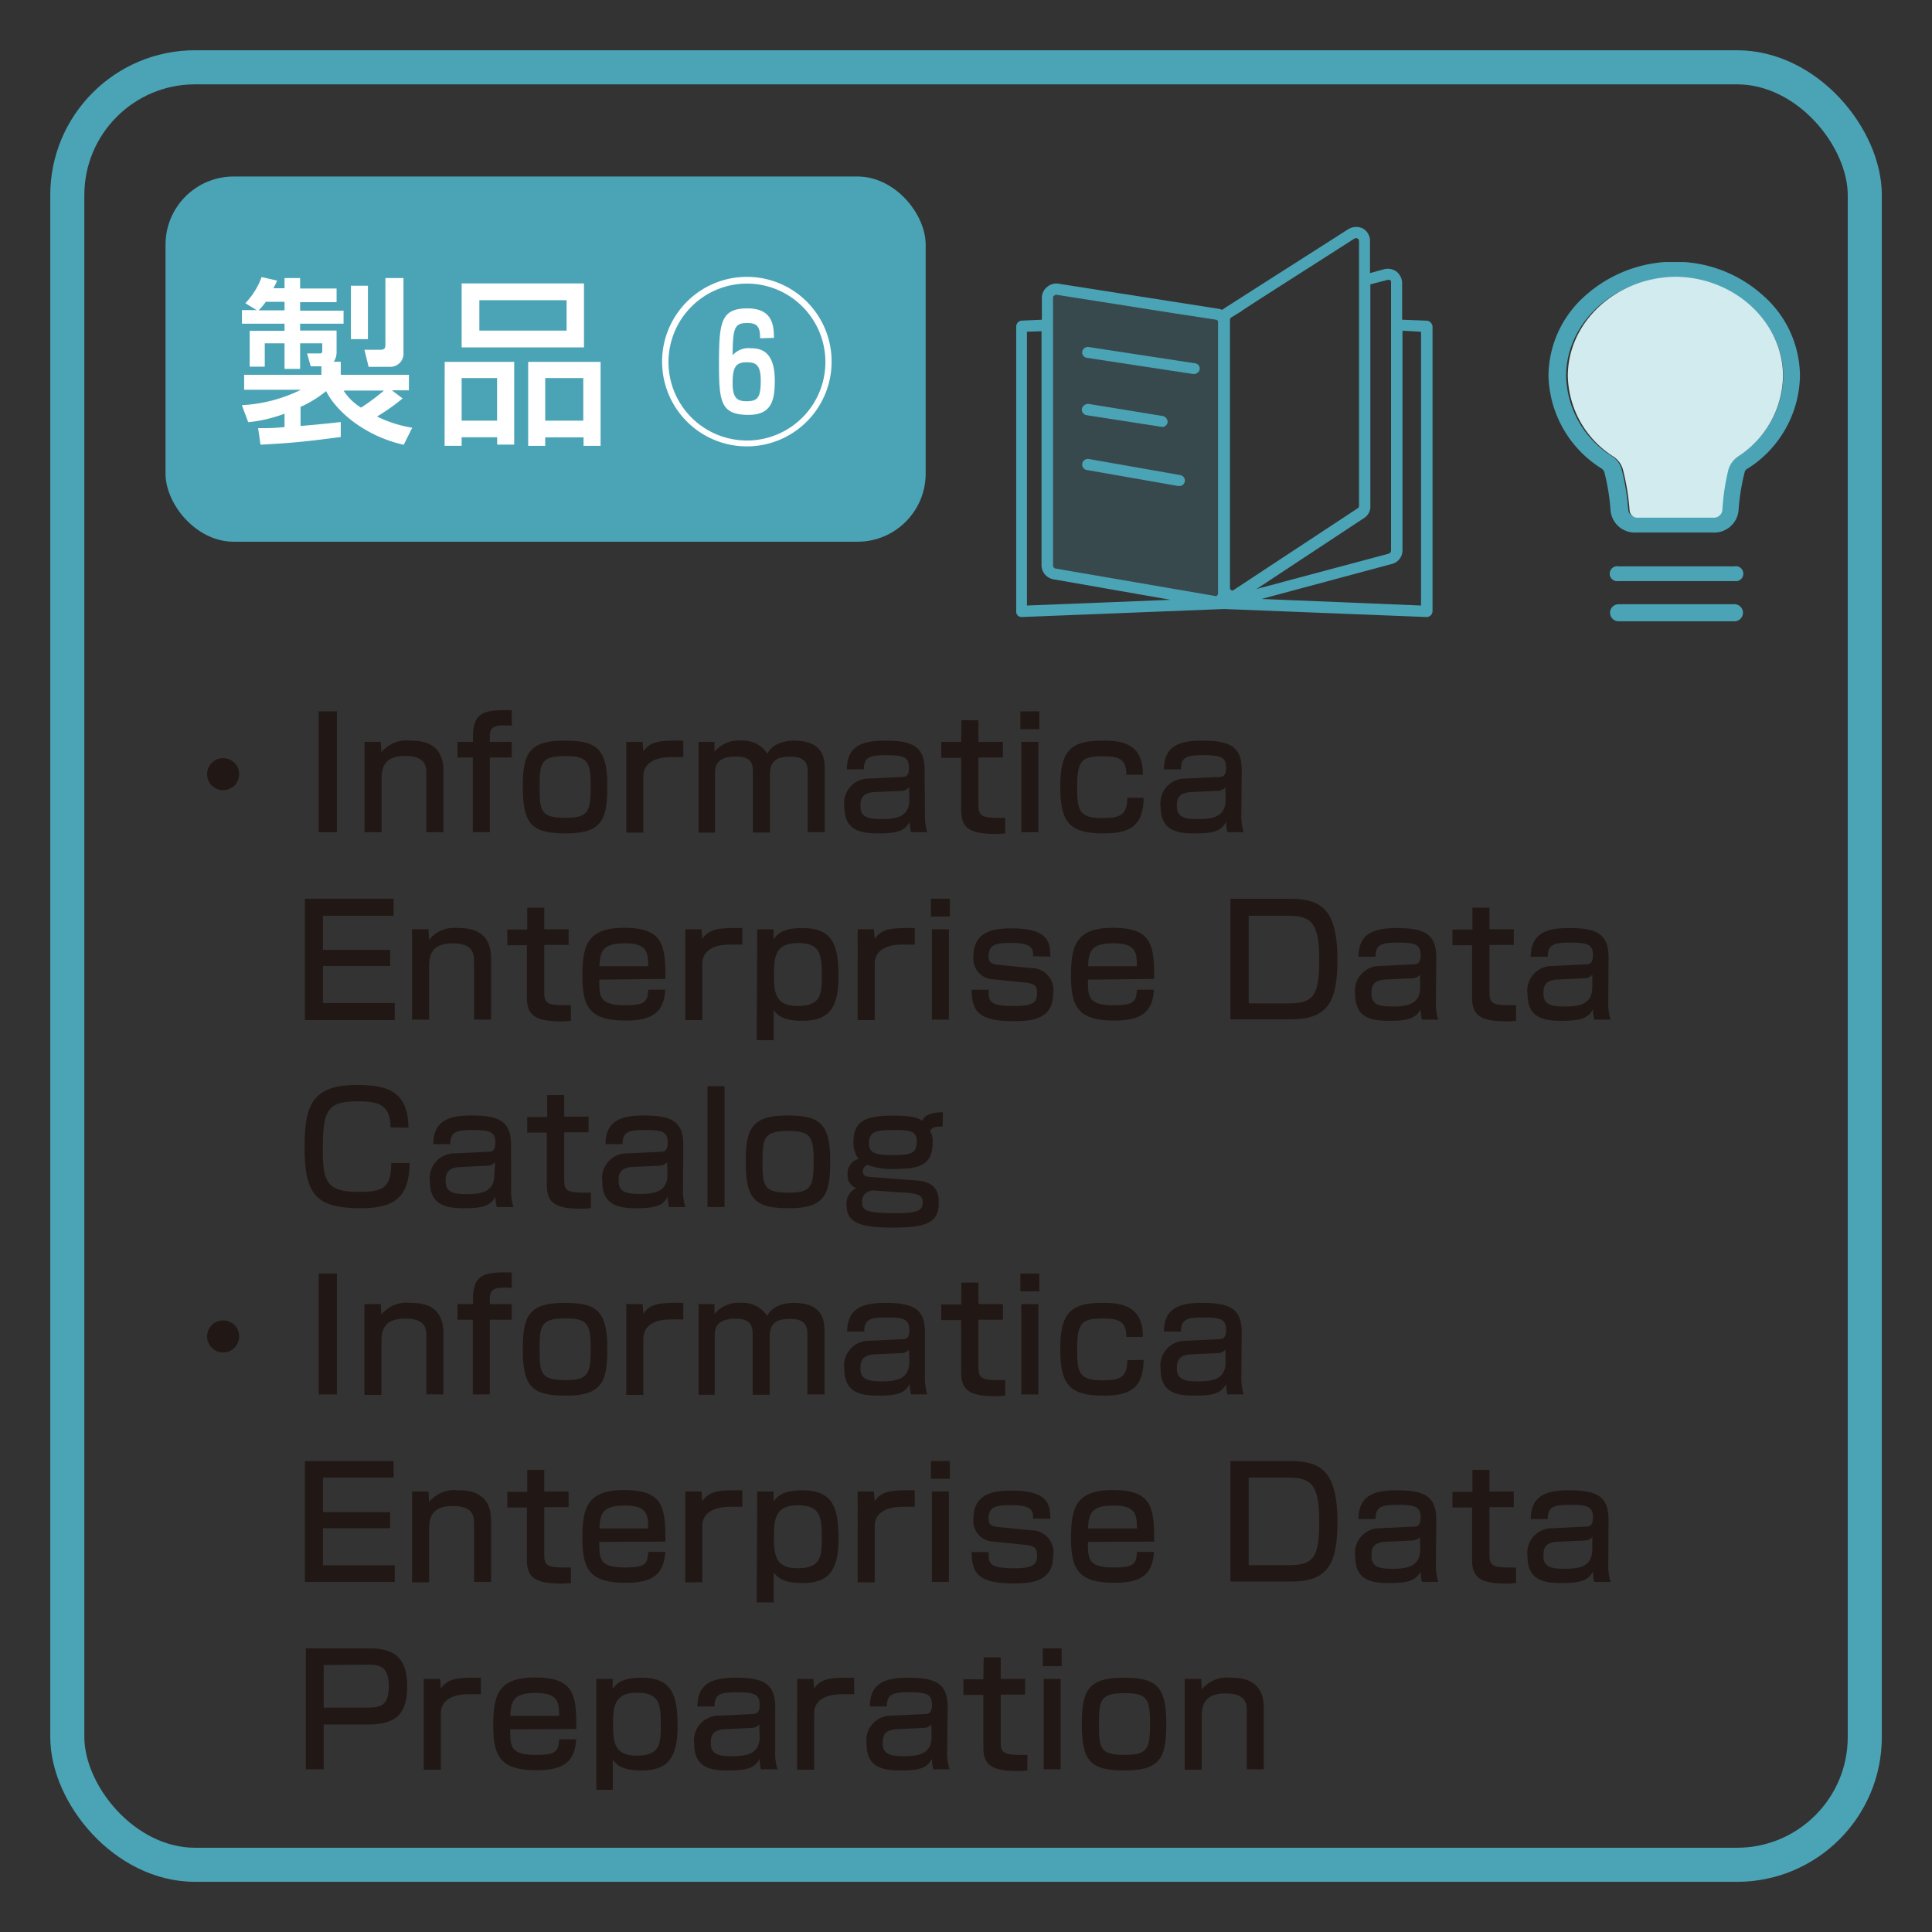 <svg xmlns="http://www.w3.org/2000/svg" viewBox="0 0 226.79 226.79"><rect x="0" y="0" width="226.79" height="226.79" fill="#333333" stroke="none"/><defs><style>.cls-1,.cls-4,.cls-5{fill:#4ba4b6;}.cls-2{fill:#fff;}.cls-3{fill:#211815;}.cls-4,.cls-5,.cls-6{fill-rule:evenodd;}.cls-4{opacity:0.2;}.cls-6{fill:#d1ebee;}.cls-7{fill:none;stroke:#4ba4b6;stroke-miterlimit:10;stroke-width:4px;}</style></defs><g id="レイヤー_2" data-name="レイヤー 2"><rect class="cls-1" x="19.43" y="20.72" width="89.23" height="42.87" rx="8"/><path class="cls-2" d="M30.3,50.26c1.13,0,1.93,0,3.1-.13V48.56a16.68,16.68,0,0,1-4.26,1l-.75-2a17.68,17.68,0,0,0,6.94-1.81H28.66V44h9.07V43H36.47l-.42-1.51h1.53c.19,0,.25-.12.25-.29v-.9h-2.6v3H33.4v-3H31.08v2.74H29.31V38.83H33.4V38h-5v-1.6h1.72l-1.32-.81a8.73,8.73,0,0,0,1.91-3.07l1.82.42a8.1,8.1,0,0,1-.44.9H33.4V32.64h1.83v1.23h4.28v1.6H35.23v1h5.1V38h-5.1v.8h4.28v2.54a1.94,1.94,0,0,1-.34,1.13H40V44H48v1.82H46l1.26.95a23.55,23.55,0,0,1-3,2.12,14.43,14.43,0,0,0,4.13,1.32l-1,2c-4.51-1-7.89-3.87-9.11-6.3a13,13,0,0,1-3,1.85V50c2.41-.19,3.8-.36,4.72-.46v1.76c-3.76.48-5.14.67-9.42.9Zm3.1-13.83v-1H31.2a6.89,6.89,0,0,1-.84,1Zm6.93,9.42a6.43,6.43,0,0,0,2.05,2,25.68,25.68,0,0,0,2.69-2Zm.86-12.31h2v6.27h-2Zm4.05-.9h2.12v8.7a1.55,1.55,0,0,1-1.62,1.72H43.27l-.49-2h1.85c.54,0,.61-.23.61-.59Z"/><path class="cls-2" d="M52.2,42.48h8.16v9.71h-2v-.86H54.19v1h-2Zm16.35-1.7H54.19V33.27H68.55Zm-14.36,8.6h4.16v-5H54.19ZM66.51,35.24H56.27v3.57H66.51ZM62,42.48H70.5v9.86h-2v-1H64v1H62Zm2,6.9h4.47v-5H64Z"/><path class="cls-2" d="M97.62,42.5a9.95,9.95,0,1,1-9.94-10A9.94,9.94,0,0,1,97.62,42.5Zm-19.15,0a9.21,9.21,0,1,0,9.21-9.21A9.22,9.22,0,0,0,78.47,42.5Zm10.76-2.79c0-1.45-.42-1.79-1.51-1.79-1.47,0-1.7.49-1.72,3.78a2.48,2.48,0,0,1,2.14-.82c1.24,0,2.81.4,2.81,3.82,0,2.29-.38,4-3.08,4-3.26,0-3.47-1.53-3.47-5.92,0-4.91.19-6.58,3.34-6.58,2.88,0,3.11,1.91,3.11,3.46ZM86,45c0,1.81.61,2.1,1.66,2.1,1.36,0,1.64-.54,1.64-2.47s-.7-2.1-1.66-2.1C86.29,42.52,86,43.23,86,45Z"/><path class="cls-3" d="M28.07,90.85A1.88,1.88,0,1,1,26.2,89,1.86,1.86,0,0,1,28.07,90.85Z"/><path class="cls-3" d="M39.55,83.5V97.69H37.41V83.5Z"/><path class="cls-3" d="M44.7,87.08l.07,1.23a3.79,3.79,0,0,1,3.37-1.37c1,0,3.91,0,3.91,3.51v7.24h-2v-6.9c0-.81-.1-2.05-2.48-2.05S44.79,90,44.79,91.46v6.23h-2V87.08Z"/><path class="cls-3" d="M55.52,86.47c0-3.13,1.65-3.13,4.55-3.11v1.82c-1.56-.08-2.57-.11-2.57,1.18v.72h2.57v1.84H57.5v8.77h-2V88.92H53.7V87.08h1.82Z"/><path class="cls-3" d="M66.17,86.94c3.59,0,5.12.67,5.12,5.24,0,3.82-.45,5.65-4.81,5.65-3.94,0-5.11-.93-5.11-5.42C61.37,88.7,61.92,86.94,66.17,86.94ZM66.34,96c2.79,0,3-.73,3-3.87,0-2.82-.49-3.38-3-3.38-2.87,0-3,.85-3,3.65S63.49,96,66.34,96Z"/><path class="cls-3" d="M75.43,87.08l.09,1.12c.88-1.28,2.14-1.28,4.69-1.26v1.94c-.68,0-1,0-1.38,0-.61,0-3.31,0-3.31,2.29v6.57h-2V87.08Z"/><path class="cls-3" d="M83.87,87.08l0,1.17A3.62,3.62,0,0,1,87,86.94a3.39,3.39,0,0,1,3.08,1.53c.7-1.37,2.43-1.53,3.13-1.53,3.39,0,3.6,2.07,3.6,3.22v7.53h-2v-7c0-.69,0-1.87-2-1.87-1.62,0-2.43.48-2.43,2.12v6.79h-2V90.81c0-1,0-2-2-2-2.45,0-2.45,1.33-2.45,2.11v6.82H82V87.08Z"/><path class="cls-3" d="M108.58,95.42a7,7,0,0,0,.27,2.27h-1.91a6.47,6.47,0,0,1-.16-1.21c-.56,1-1.29,1.35-3.67,1.35-2,0-4-.3-4-3.13A2.9,2.9,0,0,1,102,91.39l3.75-.18c.48,0,.95,0,.95-1.06,0-1.28-.59-1.5-2.7-1.5-1.91,0-2.59.23-2.59,1.66h-2c0-2.85,2-3.37,4.45-3.37,3.22,0,4.68.63,4.68,3.46Zm-1.87-3a1.23,1.23,0,0,1-1,.42l-3,.14c-1.68.07-1.7,1-1.7,1.68,0,1.35,1.07,1.49,2.54,1.49,1.75,0,3.19-.31,3.19-2.27Z"/><path class="cls-3" d="M112.86,84.55h2v2.53h2.87v1.84h-2.87v5.51c0,1.24.24,1.57,2.29,1.57.38,0,.5,0,.85,0v1.82a8.72,8.72,0,0,1-1.17.07c-3.16,0-4-.79-4-2.83v-6.1h-2.34V87.08h2.34Z"/><path class="cls-3" d="M122,83.5v2.09h-2.22V83.5Zm-.11,3.58V97.69h-2V87.08Z"/><path class="cls-3" d="M134.25,93.64c-.05,3.31-1.58,4.19-4.72,4.19-4,0-5.07-1.31-5.07-5.47s1.15-5.42,4.91-5.42c1.78,0,4.84,0,4.79,4h-1.94c0-2-1.07-2.16-2.72-2.16-2.51,0-3.06.4-3.06,3.67,0,2.58.21,3.58,2.89,3.58,2.09,0,3-.3,3-2.37Z"/><path class="cls-3" d="M145.72,95.42a6.67,6.67,0,0,0,.27,2.27h-1.91a5.14,5.14,0,0,1-.16-1.21c-.56,1-1.3,1.35-3.68,1.35-2.05,0-4-.3-4-3.13a2.9,2.9,0,0,1,2.93-3.31l3.75-.18c.49,0,1,0,1-1.06,0-1.28-.59-1.5-2.7-1.5-1.91,0-2.59.23-2.59,1.66h-2c0-2.85,2-3.37,4.44-3.37,3.23,0,4.69.63,4.69,3.46Zm-1.88-3a1.22,1.22,0,0,1-1,.42l-3,.14c-1.67.07-1.69,1-1.69,1.68,0,1.35,1.06,1.49,2.54,1.49,1.74,0,3.18-.31,3.18-2.27Z"/><path class="cls-3" d="M46.21,105.5v2h-8.3v4H45.8v1.89H37.91v4.35h8.43v2H35.79V105.5Z"/><path class="cls-3" d="M50.3,109.08l.07,1.23a3.79,3.79,0,0,1,3.37-1.37c1,0,3.9,0,3.9,3.51v7.24h-2v-6.9c0-.81-.11-2.05-2.48-2.05s-2.79,1.22-2.79,2.72v6.23h-2V109.08Z"/><path class="cls-3" d="M61.89,106.55h2v2.53h2.86v1.84H63.89v5.51c0,1.24.23,1.57,2.28,1.57.38,0,.51,0,.85,0v1.82a8.64,8.64,0,0,1-1.17.07c-3.15,0-4-.79-4-2.83v-6.1H59.55v-1.84h2.34Z"/><path class="cls-3" d="M70.35,115c0,2,0,3,3,3,2.37,0,2.66-.39,2.75-1.83h2c-.17,2.59-1.41,3.63-4.63,3.63-4.2,0-5.11-1.51-5.11-5.25,0-3.55.57-5.64,4.89-5.64,4.59,0,4.88,2,4.86,6Zm5.74-1.58c0-1.63-.14-2.69-2.73-2.69s-2.92.9-3,2.69Z"/><path class="cls-3" d="M82.35,109.08l.09,1.12c.89-1.28,2.15-1.28,4.7-1.26v1.94c-.68,0-1,0-1.38,0-.61,0-3.32,0-3.32,2.29v6.57h-2V109.08Z"/><path class="cls-3" d="M88.89,109.08h1.92l0,1.17c.43-.57,1-1.31,3.39-1.31,3.65,0,4.23,2.16,4.23,5.69,0,3.83-1.24,5.2-4.23,5.2-2.29,0-2.94-.66-3.37-1.24v3.51h-2Zm7.58,5.28c0-2.63-.38-3.66-2.87-3.66-2.71,0-2.75,1.82-2.75,3.93s.34,3.46,2.77,3.46C96.43,118.09,96.47,116.66,96.47,114.36Z"/><path class="cls-3" d="M102.59,109.08l.09,1.12c.88-1.28,2.14-1.28,4.7-1.26v1.94c-.69,0-1,0-1.39,0-.61,0-3.31,0-3.31,2.29v6.57h-2V109.08Z"/><path class="cls-3" d="M111.5,105.5v2.09h-2.22V105.5Zm-.11,3.58v10.61h-2V109.08Z"/><path class="cls-3" d="M121.27,112.25c0-.81,0-1.56-2.52-1.56-1.82,0-2.7.14-2.7,1.58,0,.56.11.9,1.3,1l3.67.36a2.59,2.59,0,0,1,2.61,3c0,3.14-2.74,3.24-4.68,3.24-4.13,0-4.86-1.2-4.9-3.69h2c0,1.32,0,1.91,3,1.91,2.34,0,2.69-.5,2.69-1.53,0-.86-.35-1.12-1.44-1.22l-3.68-.38a2.43,2.43,0,0,1-2.36-2.67c0-3.22,2.83-3.31,4.56-3.31,4.39,0,4.45,1.8,4.48,3.31Z"/><path class="cls-3" d="M127.71,115c0,2,0,3,3,3,2.38,0,2.67-.39,2.75-1.83h2c-.16,2.59-1.4,3.63-4.63,3.63-4.19,0-5.11-1.51-5.11-5.25,0-3.55.58-5.64,4.9-5.64,4.59,0,4.88,2,4.86,6Zm5.75-1.58c0-1.63-.15-2.69-2.74-2.69s-2.92.9-3,2.69Z"/><path class="cls-3" d="M151.22,105.5c3.57,0,5.78.85,5.78,7.15,0,4.7-1,7-5.36,7h-7.21V105.5Zm-4.64,2v10.28h4.79c2.95,0,3.49-1.1,3.49-5.21,0-4.3-1-5.07-3.64-5.07Z"/><path class="cls-3" d="M168.56,117.42a6.67,6.67,0,0,0,.27,2.27h-1.91a5.14,5.14,0,0,1-.16-1.21c-.56,1-1.3,1.35-3.68,1.35-2.05,0-4-.3-4-3.13a2.9,2.9,0,0,1,2.93-3.31l3.75-.18c.49,0,1,0,1-1.06,0-1.28-.59-1.5-2.7-1.5-1.91,0-2.59.23-2.59,1.66h-2c0-2.85,2-3.37,4.44-3.37,3.23,0,4.69.63,4.69,3.46Zm-1.88-3a1.22,1.22,0,0,1-1,.42l-3,.14c-1.67.07-1.69,1-1.69,1.68,0,1.35,1.06,1.49,2.54,1.49,1.74,0,3.18-.31,3.18-2.27Z"/><path class="cls-3" d="M172.84,106.55h2v2.53h2.86v1.84h-2.86v5.51c0,1.24.23,1.57,2.28,1.57.38,0,.51,0,.85,0v1.82a8.64,8.64,0,0,1-1.17.07c-3.15,0-4-.79-4-2.83v-6.1H170.5v-1.84h2.34Z"/><path class="cls-3" d="M188.79,117.42a6.67,6.67,0,0,0,.27,2.27h-1.91a5.14,5.14,0,0,1-.16-1.21c-.56,1-1.3,1.35-3.68,1.35-2.05,0-4-.3-4-3.13a2.9,2.9,0,0,1,2.94-3.31l3.74-.18c.49,0,1,0,1-1.06,0-1.28-.6-1.5-2.7-1.5-1.91,0-2.6.23-2.6,1.66h-2c0-2.85,2-3.37,4.45-3.37,3.22,0,4.68.63,4.68,3.46Zm-1.87-3a1.23,1.23,0,0,1-1,.42l-3.05.14c-1.67.07-1.69,1-1.69,1.68,0,1.35,1.06,1.49,2.54,1.49,1.75,0,3.19-.31,3.19-2.27Z"/><path class="cls-3" d="M45.84,132.34c0-2.73-1.52-3.06-3.82-3.06-3.51,0-4.13.92-4.13,5.57,0,3.78.4,5.06,4.18,5.06,2.86,0,3.84-.42,3.86-3.39h2.16c-.06,4.07-1.82,5.31-5.75,5.31-5.22,0-6.59-1.56-6.59-7.2,0-5.13,1.06-7.27,6.2-7.27,3.51,0,5.94.72,6,5Z"/><path class="cls-3" d="M60,139.42a6.67,6.67,0,0,0,.27,2.27H58.31a5.14,5.14,0,0,1-.16-1.21c-.56,1-1.3,1.35-3.68,1.35-2,0-4-.3-4-3.13a2.9,2.9,0,0,1,2.94-3.31l3.74-.18c.49,0,1,0,1-1.06,0-1.28-.59-1.5-2.7-1.5-1.9,0-2.59.23-2.59,1.66h-2c0-2.85,2-3.37,4.45-3.37,3.22,0,4.68.63,4.68,3.46Zm-1.88-3a1.22,1.22,0,0,1-1,.42L54,137c-1.67.07-1.69,1-1.69,1.68,0,1.35,1.06,1.49,2.54,1.49,1.74,0,3.18-.31,3.18-2.27Z"/><path class="cls-3" d="M64.23,128.55h2v2.53h2.86v1.84H66.23v5.51c0,1.24.23,1.57,2.28,1.57.38,0,.51,0,.85,0v1.82a8.64,8.64,0,0,1-1.17.07c-3.15,0-4-.79-4-2.83v-6.1H61.89v-1.84h2.34Z"/><path class="cls-3" d="M80.18,139.42a6.67,6.67,0,0,0,.27,2.27H78.54a5.14,5.14,0,0,1-.16-1.21c-.56,1-1.3,1.35-3.68,1.35-2,0-4-.3-4-3.13a2.9,2.9,0,0,1,2.94-3.31l3.74-.18c.49,0,1,0,1-1.06,0-1.28-.6-1.5-2.7-1.5-1.91,0-2.6.23-2.6,1.66h-2c0-2.85,2-3.37,4.45-3.37,3.22,0,4.68.63,4.68,3.46Zm-1.87-3a1.23,1.23,0,0,1-1,.42l-3,.14c-1.67.07-1.69,1-1.69,1.68,0,1.35,1.06,1.49,2.54,1.49,1.75,0,3.19-.31,3.19-2.27Z"/><path class="cls-3" d="M85.05,127.5v14.19h-2V127.5Z"/><path class="cls-3" d="M92.34,130.94c3.59,0,5.12.67,5.12,5.24,0,3.82-.45,5.65-4.81,5.65-3.94,0-5.11-.93-5.11-5.42C87.54,132.7,88.1,130.94,92.34,130.94Zm.17,9.07c2.79,0,3-.73,3-3.87,0-2.82-.49-3.38-3-3.38-2.87,0-3,.85-3,3.65S89.66,140,92.51,140Z"/><path class="cls-3" d="M110.65,132.24c-1,0-1.22.12-1.47.54a2.21,2.21,0,0,1,.3,1.31c0,2.61-1.46,3.13-4.36,3.13a8.05,8.05,0,0,1-3.29-.48.91.91,0,0,0-.56.74c0,.63.65.66.88.68l5.33.4c2.18.16,2.72,1.1,2.72,2.63,0,2.25-1.28,2.91-5.36,2.91-3.71,0-5.46-.48-5.46-2.63a2,2,0,0,1,1.12-2,1.57,1.57,0,0,1-1-1.57,1.71,1.71,0,0,1,1.28-1.85,3.28,3.28,0,0,1-.59-2.09c0-2.45,1.62-3,4.59-3,1,0,2.73,0,3.45.61.26-.43.62-1,2.45-1Zm-8.24,7.5c-1.17.22-1.21,1-1.21,1.34,0,.95.29,1.33,3.92,1.33,2.85,0,3.19-.42,3.19-1.28,0-.61-.2-1-1.94-1.12Zm-.4-5.54c0,1.21.81,1.39,2.93,1.39s2.67-.29,2.67-1.57-.76-1.37-2.77-1.37S102,132.83,102,134.2Z"/><path class="cls-3" d="M28.07,156.85A1.88,1.88,0,1,1,26.2,155,1.86,1.86,0,0,1,28.07,156.85Z"/><path class="cls-3" d="M39.55,149.5v14.19H37.41V149.5Z"/><path class="cls-3" d="M44.7,153.08l.07,1.23a3.79,3.79,0,0,1,3.37-1.37c1,0,3.91,0,3.91,3.51v7.24h-2v-6.9c0-.81-.1-2-2.48-2s-2.79,1.22-2.79,2.72v6.23h-2V153.08Z"/><path class="cls-3" d="M55.52,152.47c0-3.13,1.65-3.13,4.55-3.11v1.82c-1.56-.08-2.57-.11-2.57,1.18v.72h2.57v1.84H57.5v8.77h-2v-8.77H53.7v-1.84h1.82Z"/><path class="cls-3" d="M66.17,152.94c3.59,0,5.12.67,5.12,5.24,0,3.82-.45,5.65-4.81,5.65-3.94,0-5.11-.93-5.11-5.42C61.37,154.7,61.92,152.94,66.17,152.94Zm.17,9.07c2.79,0,3-.73,3-3.87,0-2.82-.49-3.38-3-3.38-2.87,0-3,.85-3,3.65S63.49,162,66.34,162Z"/><path class="cls-3" d="M75.43,153.08l.09,1.12c.88-1.28,2.14-1.28,4.69-1.26v1.94c-.68,0-1,0-1.38,0-.61,0-3.31,0-3.31,2.29v6.57h-2V153.08Z"/><path class="cls-3" d="M83.87,153.08l0,1.17a3.62,3.62,0,0,1,3.1-1.31,3.39,3.39,0,0,1,3.08,1.53c.7-1.37,2.43-1.53,3.13-1.53,3.39,0,3.6,2.07,3.6,3.22v7.53h-2v-7c0-.69,0-1.87-2-1.87-1.62,0-2.43.48-2.43,2.12v6.79h-2v-6.88c0-.95,0-2.05-2-2.05-2.45,0-2.45,1.33-2.45,2.11v6.82H82V153.08Z"/><path class="cls-3" d="M108.58,161.42a7,7,0,0,0,.27,2.27h-1.91a6.47,6.47,0,0,1-.16-1.21c-.56,1-1.29,1.35-3.67,1.35-2,0-4-.3-4-3.13a2.9,2.9,0,0,1,2.93-3.31l3.75-.18c.48,0,.95,0,.95-1.06,0-1.28-.59-1.5-2.7-1.5-1.91,0-2.59.23-2.59,1.66h-2c0-2.85,2-3.37,4.45-3.37,3.22,0,4.68.63,4.68,3.46Zm-1.87-3a1.23,1.23,0,0,1-1,.42l-3,.14c-1.68.07-1.7,1-1.7,1.68,0,1.35,1.07,1.49,2.54,1.49,1.75,0,3.19-.31,3.19-2.27Z"/><path class="cls-3" d="M112.86,150.55h2v2.53h2.87v1.84h-2.87v5.51c0,1.24.24,1.57,2.29,1.57.38,0,.5,0,.85,0v1.82a8.72,8.72,0,0,1-1.17.07c-3.16,0-4-.79-4-2.83v-6.1h-2.34v-1.84h2.34Z"/><path class="cls-3" d="M122,149.5v2.09h-2.22V149.5Zm-.11,3.58v10.61h-2V153.08Z"/><path class="cls-3" d="M134.25,159.64c-.05,3.31-1.58,4.19-4.72,4.19-4,0-5.07-1.31-5.07-5.47s1.15-5.42,4.91-5.42c1.78,0,4.84.05,4.79,4h-1.94c0-1.95-1.07-2.16-2.72-2.16-2.51,0-3.06.4-3.06,3.67,0,2.58.21,3.58,2.89,3.58,2.09,0,3-.3,3-2.37Z"/><path class="cls-3" d="M145.72,161.42a6.67,6.67,0,0,0,.27,2.27h-1.91a5.14,5.14,0,0,1-.16-1.21c-.56,1-1.3,1.35-3.68,1.35-2.05,0-4-.3-4-3.13a2.9,2.9,0,0,1,2.93-3.31l3.75-.18c.49,0,1,0,1-1.06,0-1.28-.59-1.5-2.7-1.5-1.91,0-2.59.23-2.59,1.66h-2c0-2.85,2-3.37,4.44-3.37,3.23,0,4.69.63,4.69,3.46Zm-1.88-3a1.22,1.22,0,0,1-1,.42l-3,.14c-1.67.07-1.69,1-1.69,1.68,0,1.35,1.06,1.49,2.54,1.49,1.74,0,3.18-.31,3.18-2.27Z"/><path class="cls-3" d="M46.21,171.5v1.95h-8.3v4.05H45.8v1.89H37.91v4.35h8.43v1.95H35.79V171.5Z"/><path class="cls-3" d="M50.3,175.08l.07,1.23a3.79,3.79,0,0,1,3.37-1.37c1,0,3.9,0,3.9,3.51v7.24h-2v-6.9c0-.81-.11-2-2.48-2s-2.79,1.22-2.79,2.72v6.23h-2V175.08Z"/><path class="cls-3" d="M61.89,172.55h2v2.53h2.86v1.84H63.89v5.51c0,1.24.23,1.57,2.28,1.57.38,0,.51,0,.85,0v1.82a8.64,8.64,0,0,1-1.17.07c-3.15,0-4-.79-4-2.83v-6.1H59.55v-1.84h2.34Z"/><path class="cls-3" d="M70.35,181c0,2,0,3,3,3,2.37,0,2.66-.39,2.75-1.83h2c-.17,2.59-1.41,3.63-4.63,3.63-4.2,0-5.11-1.51-5.11-5.25,0-3.55.57-5.64,4.89-5.64,4.59,0,4.88,2,4.86,6.05Zm5.74-1.58c0-1.63-.14-2.69-2.73-2.69s-2.92.9-3,2.69Z"/><path class="cls-3" d="M82.35,175.08l.09,1.12c.89-1.28,2.15-1.28,4.7-1.26v1.94c-.68,0-1,0-1.38,0-.61,0-3.32,0-3.32,2.29v6.57h-2V175.08Z"/><path class="cls-3" d="M88.89,175.08h1.92l0,1.17c.43-.57,1-1.31,3.39-1.31,3.65,0,4.23,2.16,4.23,5.69,0,3.83-1.24,5.2-4.23,5.2-2.29,0-2.94-.66-3.37-1.24v3.51h-2Zm7.58,5.28c0-2.63-.38-3.66-2.87-3.66-2.71,0-2.75,1.82-2.75,3.93s.34,3.46,2.77,3.46C96.43,184.09,96.47,182.66,96.47,180.36Z"/><path class="cls-3" d="M102.59,175.08l.09,1.12c.88-1.28,2.14-1.28,4.7-1.26v1.94c-.69,0-1,0-1.39,0-.61,0-3.31,0-3.31,2.29v6.57h-2V175.08Z"/><path class="cls-3" d="M111.5,171.5v2.09h-2.22V171.5Zm-.11,3.58v10.61h-2V175.08Z"/><path class="cls-3" d="M121.27,178.25c0-.81,0-1.56-2.52-1.56-1.82,0-2.7.14-2.7,1.58,0,.56.11.9,1.3,1l3.67.36a2.59,2.59,0,0,1,2.61,3c0,3.14-2.74,3.24-4.68,3.24-4.13,0-4.86-1.2-4.9-3.69h2c0,1.32,0,1.91,3,1.91,2.34,0,2.69-.5,2.69-1.53,0-.86-.35-1.12-1.44-1.22l-3.68-.38a2.43,2.43,0,0,1-2.36-2.67c0-3.22,2.83-3.31,4.56-3.31,4.39,0,4.45,1.8,4.48,3.31Z"/><path class="cls-3" d="M127.71,181c0,2,0,3,3,3,2.38,0,2.67-.39,2.75-1.83h2c-.16,2.59-1.4,3.63-4.63,3.63-4.19,0-5.11-1.51-5.11-5.25,0-3.55.58-5.64,4.9-5.64,4.59,0,4.88,2,4.86,6.05Zm5.75-1.58c0-1.63-.15-2.69-2.74-2.69s-2.92.9-3,2.69Z"/><path class="cls-3" d="M151.22,171.5c3.57,0,5.78.85,5.78,7.15,0,4.7-1,7-5.36,7h-7.21V171.5Zm-4.64,1.95v10.28h4.79c2.95,0,3.49-1.1,3.49-5.21,0-4.3-1-5.07-3.64-5.07Z"/><path class="cls-3" d="M168.56,183.42a6.67,6.67,0,0,0,.27,2.27h-1.91a5.14,5.14,0,0,1-.16-1.21c-.56,1-1.3,1.35-3.68,1.35-2.05,0-4-.3-4-3.13a2.9,2.9,0,0,1,2.93-3.31l3.75-.18c.49,0,1,0,1-1.06,0-1.28-.59-1.5-2.7-1.5-1.91,0-2.59.23-2.59,1.66h-2c0-2.85,2-3.37,4.44-3.37,3.23,0,4.69.63,4.69,3.46Zm-1.88-3a1.22,1.22,0,0,1-1,.42l-3,.14c-1.67.07-1.69,1-1.69,1.68,0,1.35,1.06,1.49,2.54,1.49,1.74,0,3.18-.31,3.18-2.27Z"/><path class="cls-3" d="M172.84,172.55h2v2.53h2.86v1.84h-2.86v5.51c0,1.24.23,1.57,2.28,1.57.38,0,.51,0,.85,0v1.82a8.64,8.64,0,0,1-1.17.07c-3.15,0-4-.79-4-2.83v-6.1H170.5v-1.84h2.34Z"/><path class="cls-3" d="M188.79,183.42a6.67,6.67,0,0,0,.27,2.27h-1.91a5.14,5.14,0,0,1-.16-1.21c-.56,1-1.3,1.35-3.68,1.35-2.05,0-4-.3-4-3.13a2.9,2.9,0,0,1,2.94-3.31l3.74-.18c.49,0,1,0,1-1.06,0-1.28-.6-1.5-2.7-1.5-1.91,0-2.6.23-2.6,1.66h-2c0-2.85,2-3.37,4.45-3.37,3.22,0,4.68.63,4.68,3.46Zm-1.87-3a1.23,1.23,0,0,1-1,.42l-3.05.14c-1.67.07-1.69,1-1.69,1.68,0,1.35,1.06,1.49,2.54,1.49,1.75,0,3.19-.31,3.19-2.27Z"/><path class="cls-3" d="M43.48,193.5c3.31,0,4.32,1.64,4.32,4.45,0,3.24-1.32,4.48-4.56,4.48H38v5.26H35.9V193.5ZM38,195.45v5h5.17c1.46,0,2.47-.22,2.47-2.51s-1-2.53-2.47-2.53Z"/><path class="cls-3" d="M51.66,197.08l.09,1.12c.89-1.28,2.15-1.28,4.7-1.26v1.94c-.68,0-1,0-1.38,0-.61,0-3.32,0-3.32,2.29v6.57h-2V197.08Z"/><path class="cls-3" d="M59.89,203c0,2,0,3,3,3,2.37,0,2.66-.39,2.75-1.83h2c-.16,2.59-1.41,3.63-4.63,3.63-4.19,0-5.11-1.51-5.11-5.25,0-3.55.57-5.64,4.89-5.64,4.6,0,4.88,2,4.87,6.05Zm5.74-1.58c0-1.63-.14-2.69-2.73-2.69s-2.92.9-3,2.69Z"/><path class="cls-3" d="M70,197.08h1.92l0,1.17c.43-.57,1-1.31,3.39-1.31,3.65,0,4.23,2.16,4.23,5.69,0,3.83-1.24,5.2-4.23,5.2-2.29,0-2.94-.66-3.37-1.24v3.51H70Zm7.58,5.28c0-2.63-.38-3.66-2.87-3.66-2.71,0-2.75,1.82-2.75,3.93s.34,3.46,2.77,3.46C77.53,206.09,77.57,204.66,77.57,202.36Z"/><path class="cls-3" d="M91,205.42a6.67,6.67,0,0,0,.27,2.27H89.32a5.73,5.73,0,0,1-.16-1.21c-.56,1-1.3,1.35-3.67,1.35-2.06,0-4-.3-4-3.13a2.9,2.9,0,0,1,2.94-3.31l3.74-.18c.49,0,1,0,1-1.06,0-1.28-.6-1.5-2.7-1.5-1.91,0-2.6.23-2.6,1.66h-2c0-2.85,2-3.37,4.45-3.37,3.22,0,4.68.63,4.68,3.46Zm-1.87-3a1.23,1.23,0,0,1-1,.42l-3,.14c-1.67.07-1.69,1-1.69,1.68,0,1.35,1.06,1.49,2.54,1.49,1.75,0,3.19-.31,3.19-2.27Z"/><path class="cls-3" d="M95.48,197.08l.09,1.12c.88-1.28,2.14-1.28,4.7-1.26v1.94c-.69,0-1,0-1.39,0-.61,0-3.31,0-3.31,2.29v6.57h-2V197.08Z"/><path class="cls-3" d="M111.19,205.42a6.67,6.67,0,0,0,.27,2.27h-1.91a6.47,6.47,0,0,1-.16-1.21c-.56,1-1.3,1.35-3.67,1.35-2,0-4-.3-4-3.13a2.9,2.9,0,0,1,2.94-3.31l3.74-.18c.49,0,1,0,1-1.06,0-1.28-.6-1.5-2.7-1.5-1.91,0-2.59.23-2.59,1.66h-2c0-2.85,2-3.37,4.45-3.37,3.22,0,4.68.63,4.68,3.46Zm-1.87-3a1.23,1.23,0,0,1-1,.42l-3,.14c-1.68.07-1.7,1-1.7,1.68,0,1.35,1.07,1.49,2.54,1.49,1.75,0,3.19-.31,3.19-2.27Z"/><path class="cls-3" d="M115.47,194.55h2v2.53h2.86v1.84h-2.86v5.51c0,1.24.24,1.57,2.29,1.57.38,0,.5,0,.84,0v1.82a8.64,8.64,0,0,1-1.17.07c-3.15,0-4-.79-4-2.83v-6.1h-2.34v-1.84h2.34Z"/><path class="cls-3" d="M124.62,193.5v2.09H122.4V193.5Zm-.11,3.58v10.61h-2V197.08Z"/><path class="cls-3" d="M131.8,196.94c3.58,0,5.11.67,5.11,5.24,0,3.82-.45,5.65-4.8,5.65-4,0-5.12-.93-5.12-5.42C127,198.7,127.55,196.94,131.8,196.94ZM132,206c2.79,0,3-.73,3-3.87,0-2.82-.48-3.38-3-3.38-2.86,0-3,.85-3,3.65S129.12,206,132,206Z"/><path class="cls-3" d="M141,197.08l.08,1.23a3.77,3.77,0,0,1,3.36-1.37c1,0,3.91,0,3.91,3.51v7.24h-2v-6.9c0-.81-.11-2-2.48-2s-2.8,1.22-2.8,2.72v6.23h-2V197.08Z"/><path class="cls-4" d="M142.42,70.58l-18.88-3.25a1,1,0,0,1-.77-1V34.79a1,1,0,0,1,1.12-1l18.82,3a1,1,0,0,1,.89,1V69.63a1,1,0,0,1-1.18,1"/><path class="cls-5" d="M166.81,71.08l-18.73-.77,15.31-4.11a1.64,1.64,0,0,0,1.24-1.59V38.82l2.18.12Zm-6.66-10.29a1.58,1.58,0,0,0,.71-1.41v-26l2-.52H163c.06,0,.12,0,.18,0a.35.35,0,0,1,.11.3V64.61A.4.4,0,0,1,163,65L147.5,69.14Zm-15.6,8.47c-.06,0-.17-.06-.17-.24V37.53a.43.43,0,0,1,.11-.24l1.24-.76.06-.06,1.71-1.12L159,28c.05,0,.11-.06.17-.06s.12.06.18.06.18.12.18.29V59.38a.33.33,0,0,1-.18.3l-14.54,9.58a.21.21,0,0,1-.3,0m-1.53.41a.29.29,0,0,1-.12.23c0,.06-.11.12-.23.06l-18.78-3.23a.4.4,0,0,1-.24-.35V34.94c0-.11.06-.23.12-.23s.12-.12.23-.12l13.37,2.11,5.42.83c.11,0,.17.11.23.17Zm-22.43,1.41V38.94l1.71-.06v27.5A1.69,1.69,0,0,0,123.65,68l13.78,2.41Zm46.92-33.44-2.88-.11V33.24a1.76,1.76,0,0,0-.65-1.35,1.72,1.72,0,0,0-1.41-.3l-1.71.47V28.3a1.68,1.68,0,0,0-.82-1.47,1.79,1.79,0,0,0-1.71.06l-14.54,9.28c-.06.06-.18.12-.24.18h-.12a1.31,1.31,0,0,0-.47-.12L124.24,33.3a1.63,1.63,0,0,0-1.35.41,1.62,1.62,0,0,0-.59,1.23v2.59l-2.42.11a.71.71,0,0,0-.59.71V71.78a.64.64,0,0,0,.18.47.66.66,0,0,0,.47.18l23.73-.94h.06l23.73.94a.63.63,0,0,0,.46-.18.7.7,0,0,0,.24-.47V38.35a.76.76,0,0,0-.65-.71"/><path class="cls-5" d="M140.17,43.9h-.12L127.57,42a.64.64,0,0,1-.53-.74.67.67,0,0,1,.77-.52l12.42,1.9a.62.62,0,0,1,.59.74.69.69,0,0,1-.65.52"/><path class="cls-5" d="M136.45,50.1h-.12l-8.76-1.36A.67.67,0,0,1,127,48a.75.75,0,0,1,.76-.59l8.71,1.42a.73.73,0,0,1,.59.77.69.69,0,0,1-.65.53"/><path class="cls-5" d="M138.43,57.05h-.12l-10.73-1.88a.66.66,0,0,1-.54-.76.68.68,0,0,1,.77-.53l10.68,1.88a.66.66,0,0,1,.59.76.64.64,0,0,1-.65.53"/><path class="cls-5" d="M196.53,32.58h-.06c-7,.11-12.63,5.3-12.63,11.57a11.41,11.41,0,0,0,5.39,9.41,2.67,2.67,0,0,1,1.14,1.59,26.71,26.71,0,0,1,.76,4.68.94.94,0,0,0,1,.85H201a1,1,0,0,0,1-.85,27.24,27.24,0,0,1,.7-4.68A2.8,2.8,0,0,1,204,53.56a11.35,11.35,0,0,0,5.33-9.41c0-6.27-5.65-11.46-12.57-11.57h-.19M201,62.51h-8.95a2.85,2.85,0,0,1-3-2.68,24.49,24.49,0,0,0-.69-4.28A.83.83,0,0,0,188,55a13.23,13.23,0,0,1-6.23-10.89,12.65,12.65,0,0,1,4.26-9.35,15.69,15.69,0,0,1,9.39-4v0h2.29v0a15.37,15.37,0,0,1,9.33,4,12.64,12.64,0,0,1,4.25,9.35A13.15,13.15,0,0,1,205.16,55a.64.64,0,0,0-.38.51,24.49,24.49,0,0,0-.69,4.28A2.87,2.87,0,0,1,201,62.51"/><path class="cls-6" d="M196.66,32.49h-.07c-6.94.12-12.55,5.34-12.55,11.65a11.5,11.5,0,0,0,5.36,9.46,2.67,2.67,0,0,1,1.13,1.61,27.06,27.06,0,0,1,.76,4.7.93.93,0,0,0,1,.86h8.89a1,1,0,0,0,1-.86,26.56,26.56,0,0,1,.69-4.7A2.83,2.83,0,0,1,204,53.6a11.44,11.44,0,0,0,5.3-9.46c0-6.31-5.62-11.53-12.49-11.65h-.19"/><path class="cls-5" d="M203.6,68.21H190a.88.88,0,1,1,0-1.73H203.6a.88.88,0,1,1,0,1.73"/><path class="cls-5" d="M203.6,72.93H190a1,1,0,1,1,0-2H203.6a1,1,0,1,1,0,2"/><rect class="cls-7" x="7.9" y="7.9" width="211" height="211" rx="15"/></g></svg>